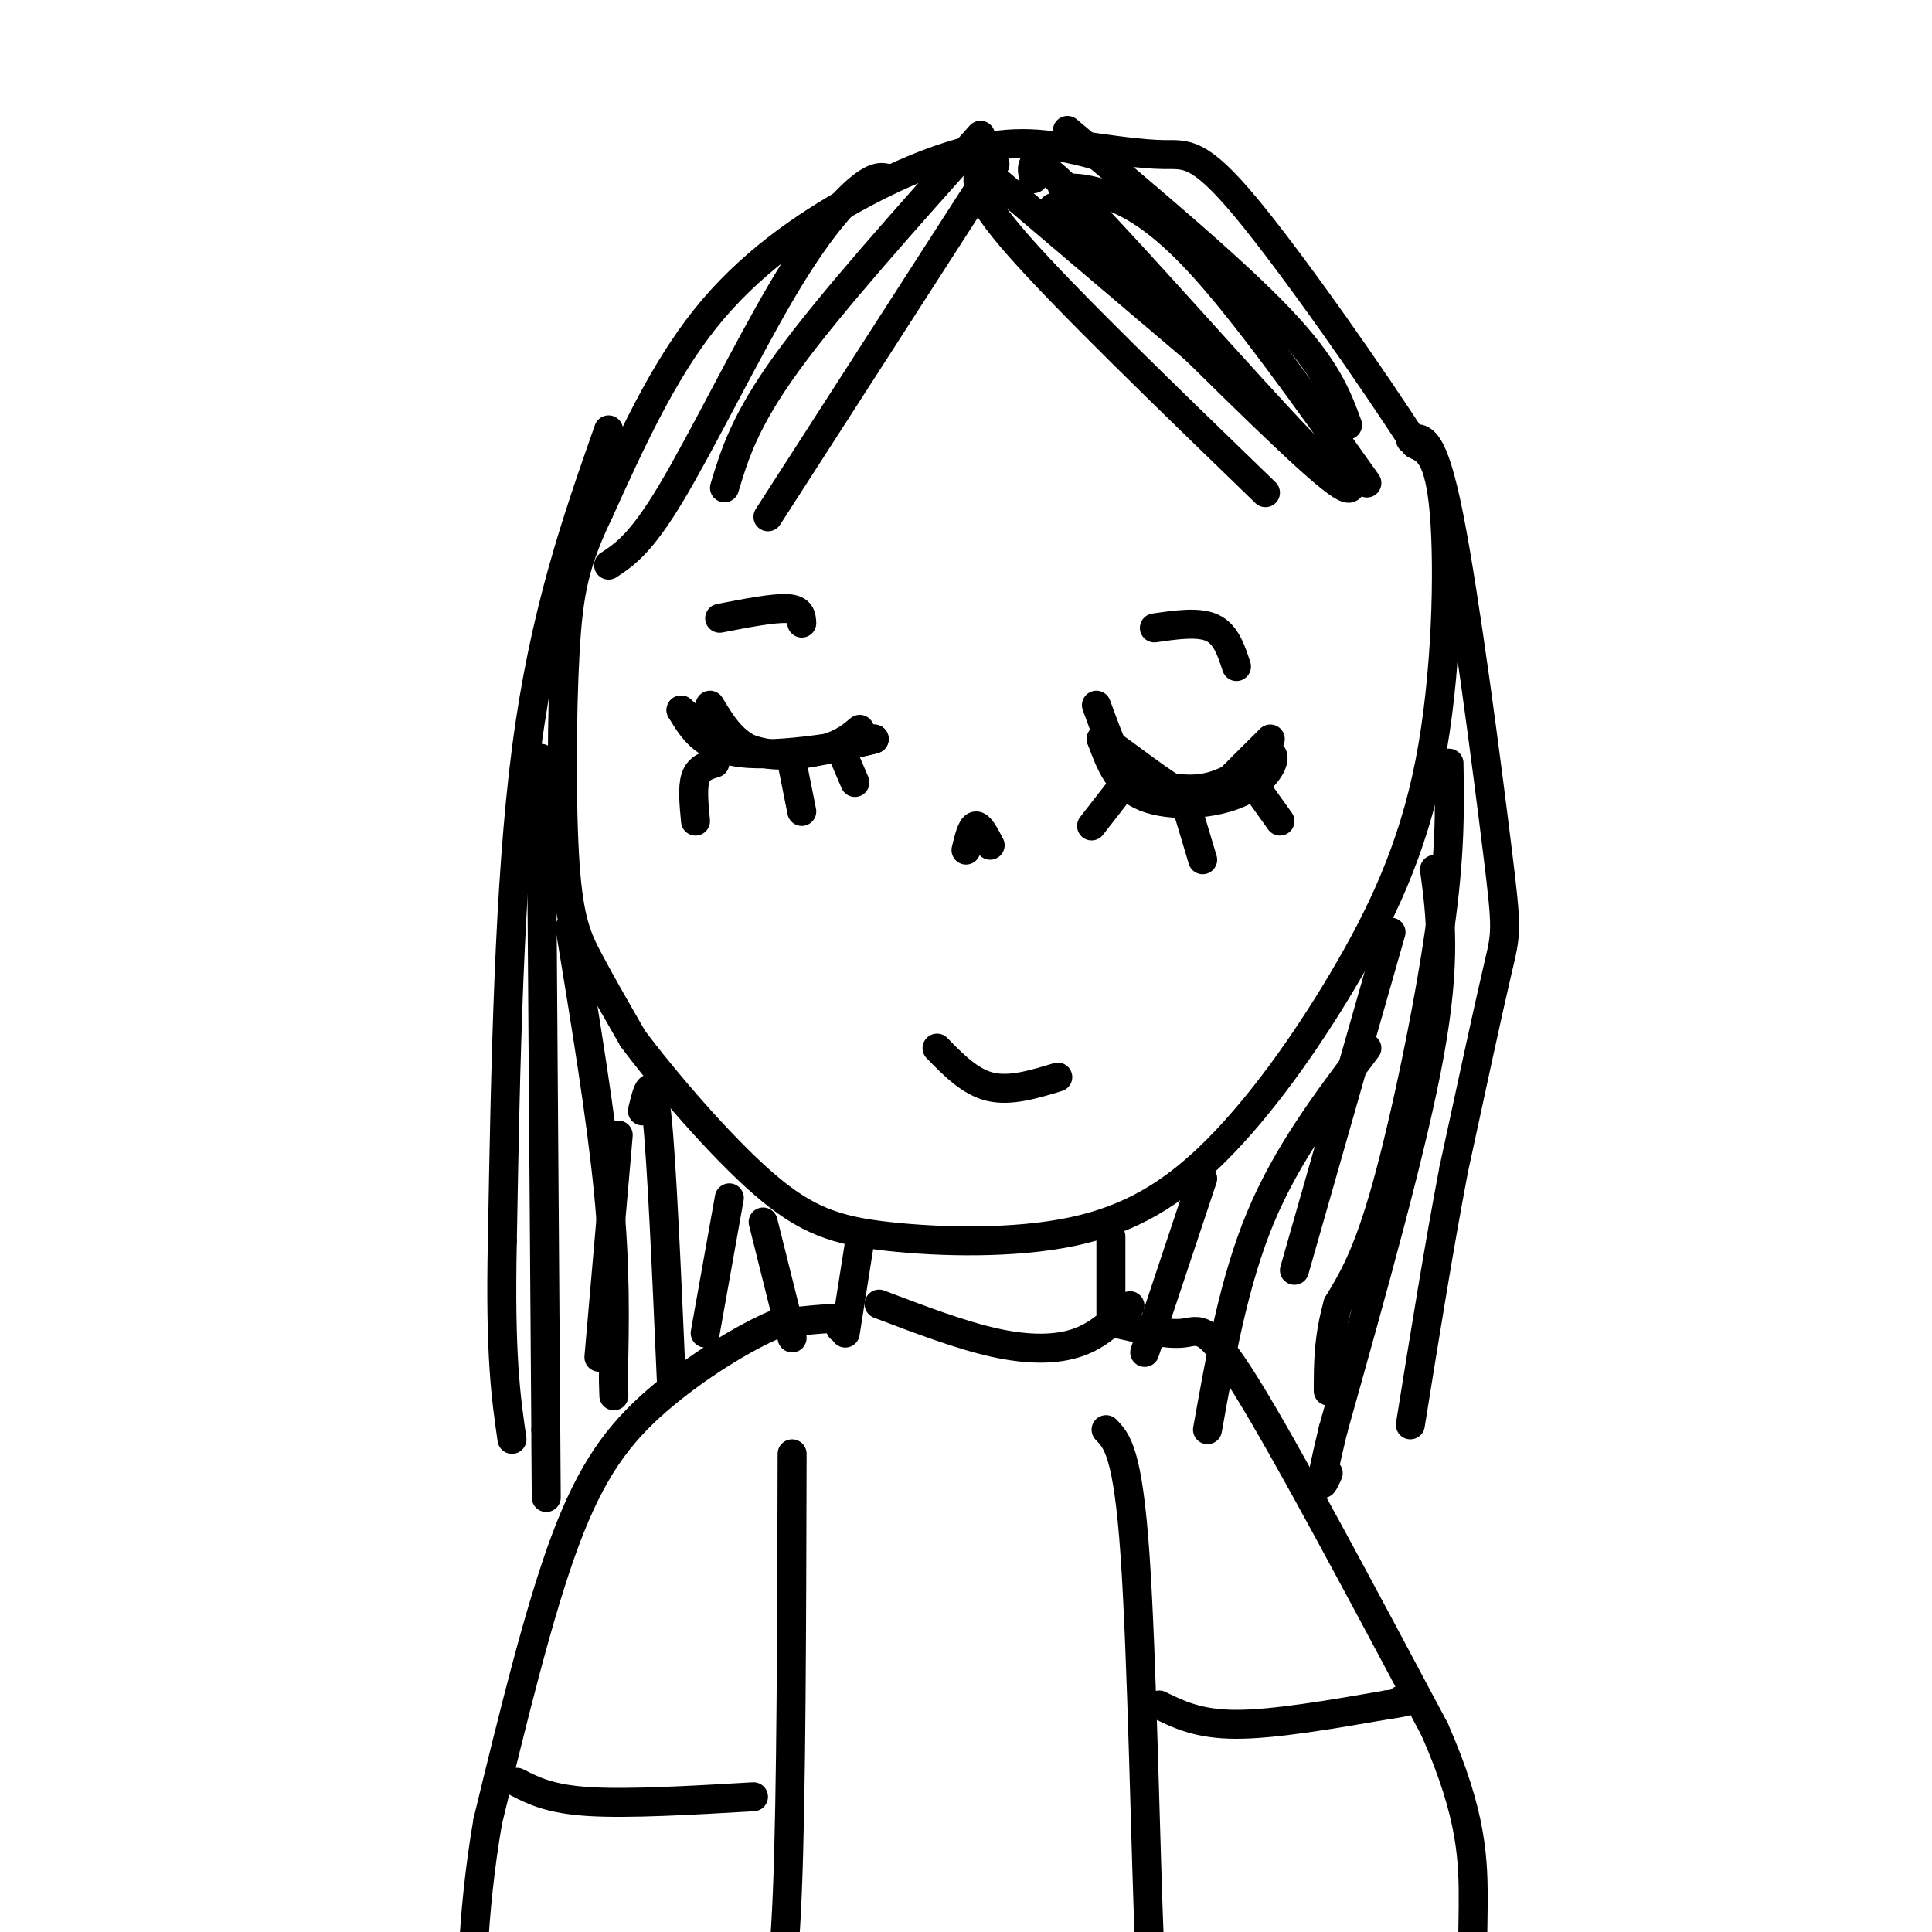 <svg viewBox='0 0 400 400' version='1.1' xmlns='http://www.w3.org/2000/svg' xmlns:xlink='http://www.w3.org/1999/xlink'><g fill='none' stroke='rgb(0,0,0)' stroke-width='6' stroke-linecap='round' stroke-linejoin='round'><path d='M230,33c-7.119,-2.006 -14.238,-4.012 -23,-3c-8.762,1.012 -19.167,5.042 -30,11c-10.833,5.958 -22.095,13.845 -31,25c-8.905,11.155 -15.452,25.577 -22,40'/><path d='M124,106c-4.938,10.357 -6.282,16.250 -7,29c-0.718,12.750 -0.809,32.356 0,44c0.809,11.644 2.517,15.327 5,20c2.483,4.673 5.742,10.337 9,16'/><path d='M131,215c6.442,8.630 18.047,22.203 27,30c8.953,7.797 15.253,9.816 26,11c10.747,1.184 25.942,1.531 38,-1c12.058,-2.531 20.980,-7.941 30,-17c9.020,-9.059 18.139,-21.768 26,-35c7.861,-13.232 14.462,-26.985 18,-45c3.538,-18.015 4.011,-40.290 3,-52c-1.011,-11.710 -3.505,-12.855 -6,-14'/><path d='M293,92c-8.048,-12.619 -25.167,-37.167 -35,-49c-9.833,-11.833 -12.381,-10.952 -17,-11c-4.619,-0.048 -11.310,-1.024 -18,-2'/><path d='M178,257c0.000,0.000 -3.000,19.000 -3,19'/><path d='M230,256c0.000,0.000 0.000,16.000 0,16'/><path d='M174,275c0.000,0.000 0.000,-2.000 0,-2'/><path d='M174,273c-2.167,-0.167 -7.583,0.417 -13,1'/><path d='M161,274c-6.726,2.738 -17.042,9.083 -25,16c-7.958,6.917 -13.560,14.405 -19,29c-5.440,14.595 -10.720,36.298 -16,58'/><path d='M101,377c-3.333,19.022 -3.667,37.578 -3,45c0.667,7.422 2.333,3.711 4,0'/><path d='M231,274c5.333,1.200 10.667,2.400 14,2c3.333,-0.400 4.667,-2.400 13,11c8.333,13.400 23.667,42.200 39,71'/><path d='M297,358c7.881,17.893 8.083,27.125 8,37c-0.083,9.875 -0.452,20.393 0,25c0.452,4.607 1.726,3.304 3,2'/><path d='M203,28c-15.583,17.417 -31.167,34.833 -40,47c-8.833,12.167 -10.917,19.083 -13,26'/><path d='M184,37c-1.333,-0.369 -2.667,-0.738 -6,2c-3.333,2.738 -8.667,8.583 -16,21c-7.333,12.417 -16.667,31.405 -23,42c-6.333,10.595 -9.667,12.798 -13,15'/><path d='M206,34c0.000,0.000 -47.000,73.000 -47,73'/><path d='M203,35c-0.917,2.417 -1.833,4.833 8,16c9.833,11.167 30.417,31.083 51,51'/><path d='M220,39c1.933,-0.111 3.867,-0.222 8,1c4.133,1.222 10.467,3.778 20,14c9.533,10.222 22.267,28.111 35,46'/><path d='M218,43c21.417,21.417 42.833,42.833 53,52c10.167,9.167 9.083,6.083 8,3'/><path d='M221,27c17.167,14.417 34.333,28.833 44,39c9.667,10.167 11.833,16.083 14,22'/><path d='M214,37c-0.578,-3.222 -1.156,-6.444 10,5c11.156,11.444 34.044,37.556 45,49c10.956,11.444 9.978,8.222 9,5'/><path d='M207,38c0.000,0.000 53.000,45.000 53,45'/><path d='M147,146c2.667,4.417 5.333,8.833 11,10c5.667,1.167 14.333,-0.917 23,-3'/><path d='M181,153c-1.578,0.600 -17.022,3.600 -26,3c-8.978,-0.600 -11.489,-4.800 -14,-9'/><path d='M141,147c0.131,0.369 7.458,5.792 14,8c6.542,2.208 12.298,1.202 16,0c3.702,-1.202 5.351,-2.601 7,-4'/><path d='M227,146c1.714,4.690 3.429,9.381 5,12c1.571,2.619 3.000,3.167 6,4c3.000,0.833 7.571,1.952 12,1c4.429,-0.952 8.714,-3.976 13,-7'/><path d='M263,156c1.738,0.524 -0.417,5.333 -6,8c-5.583,2.667 -14.595,3.190 -20,1c-5.405,-2.190 -7.202,-7.095 -9,-12'/><path d='M228,153c1.810,0.571 10.833,8.000 16,11c5.167,3.000 6.476,1.571 9,-1c2.524,-2.571 6.262,-6.286 10,-10'/><path d='M148,158c-1.667,0.500 -3.333,1.000 -4,3c-0.667,2.000 -0.333,5.500 0,9'/><path d='M164,158c0.000,0.000 2.000,10.000 2,10'/><path d='M174,155c0.000,0.000 3.000,7.000 3,7'/><path d='M233,162c0.000,0.000 -7.000,9.000 -7,9'/><path d='M246,168c0.000,0.000 3.000,10.000 3,10'/><path d='M260,163c0.000,0.000 5.000,7.000 5,7'/><path d='M149,128c5.583,-1.083 11.167,-2.167 14,-2c2.833,0.167 2.917,1.583 3,3'/><path d='M239,130c4.583,-0.667 9.167,-1.333 12,0c2.833,1.333 3.917,4.667 5,8'/><path d='M200,176c0.583,-2.417 1.167,-4.833 2,-5c0.833,-0.167 1.917,1.917 3,4'/><path d='M194,217c3.417,3.500 6.833,7.000 11,8c4.167,1.000 9.083,-0.500 14,-2'/><path d='M126,89c-6.667,19.000 -13.333,38.000 -17,66c-3.667,28.000 -4.333,65.000 -5,102'/><path d='M104,257c-0.500,23.833 0.750,32.417 2,41'/><path d='M112,157c0.000,0.000 1.000,139.000 1,139'/><path d='M113,296c0.167,23.500 0.083,12.750 0,2'/><path d='M118,192c3.250,19.750 6.500,39.500 8,55c1.500,15.500 1.250,26.750 1,38'/><path d='M127,285c0.167,6.500 0.083,3.750 0,1'/><path d='M133,230c1.000,-4.167 2.000,-8.333 3,1c1.000,9.333 2.000,32.167 3,55'/><path d='M158,253c0.000,0.000 6.000,24.000 6,24'/><path d='M151,248c0.000,0.000 -5.000,28.000 -5,28'/><path d='M128,235c0.000,0.000 -4.000,46.000 -4,46'/><path d='M292,91c2.304,-0.542 4.607,-1.083 8,16c3.393,17.083 7.875,51.792 10,69c2.125,17.208 1.893,16.917 0,25c-1.893,8.083 -5.446,24.542 -9,41'/><path d='M301,242c-3.000,15.667 -6.000,34.333 -9,53'/><path d='M297,180c1.250,9.333 2.500,18.667 -1,38c-3.500,19.333 -11.750,48.667 -20,78'/><path d='M276,296c-3.500,14.500 -2.250,11.750 -1,9'/><path d='M300,158c0.156,9.422 0.311,18.844 -2,35c-2.311,16.156 -7.089,39.044 -11,53c-3.911,13.956 -6.956,18.978 -10,24'/><path d='M277,270c-2.000,7.000 -2.000,12.500 -2,18'/><path d='M283,217c-8.250,10.917 -16.500,21.833 -22,35c-5.500,13.167 -8.250,28.583 -11,44'/><path d='M288,193c0.000,0.000 -20.000,70.000 -20,70'/><path d='M249,244c0.000,0.000 -12.000,36.000 -12,36'/><path d='M182,270c8.467,3.222 16.933,6.444 24,8c7.067,1.556 12.733,1.444 17,0c4.267,-1.444 7.133,-4.222 10,-7'/><path d='M233,271c1.667,-1.167 0.833,-0.583 0,0'/><path d='M164,301c-0.083,35.417 -0.167,70.833 -1,91c-0.833,20.167 -2.417,25.083 -4,30'/><path d='M229,296c2.262,2.321 4.524,4.643 6,26c1.476,21.357 2.167,61.750 3,81c0.833,19.250 1.810,17.357 3,17c1.190,-0.357 2.595,0.821 4,2'/><path d='M107,369c3.417,1.750 6.833,3.500 15,4c8.167,0.500 21.083,-0.250 34,-1'/><path d='M240,353c4.083,2.000 8.167,4.000 16,4c7.833,0.000 19.417,-2.000 31,-4'/><path d='M287,353c5.667,-0.833 4.333,-0.917 3,-1'/></g>
</svg>